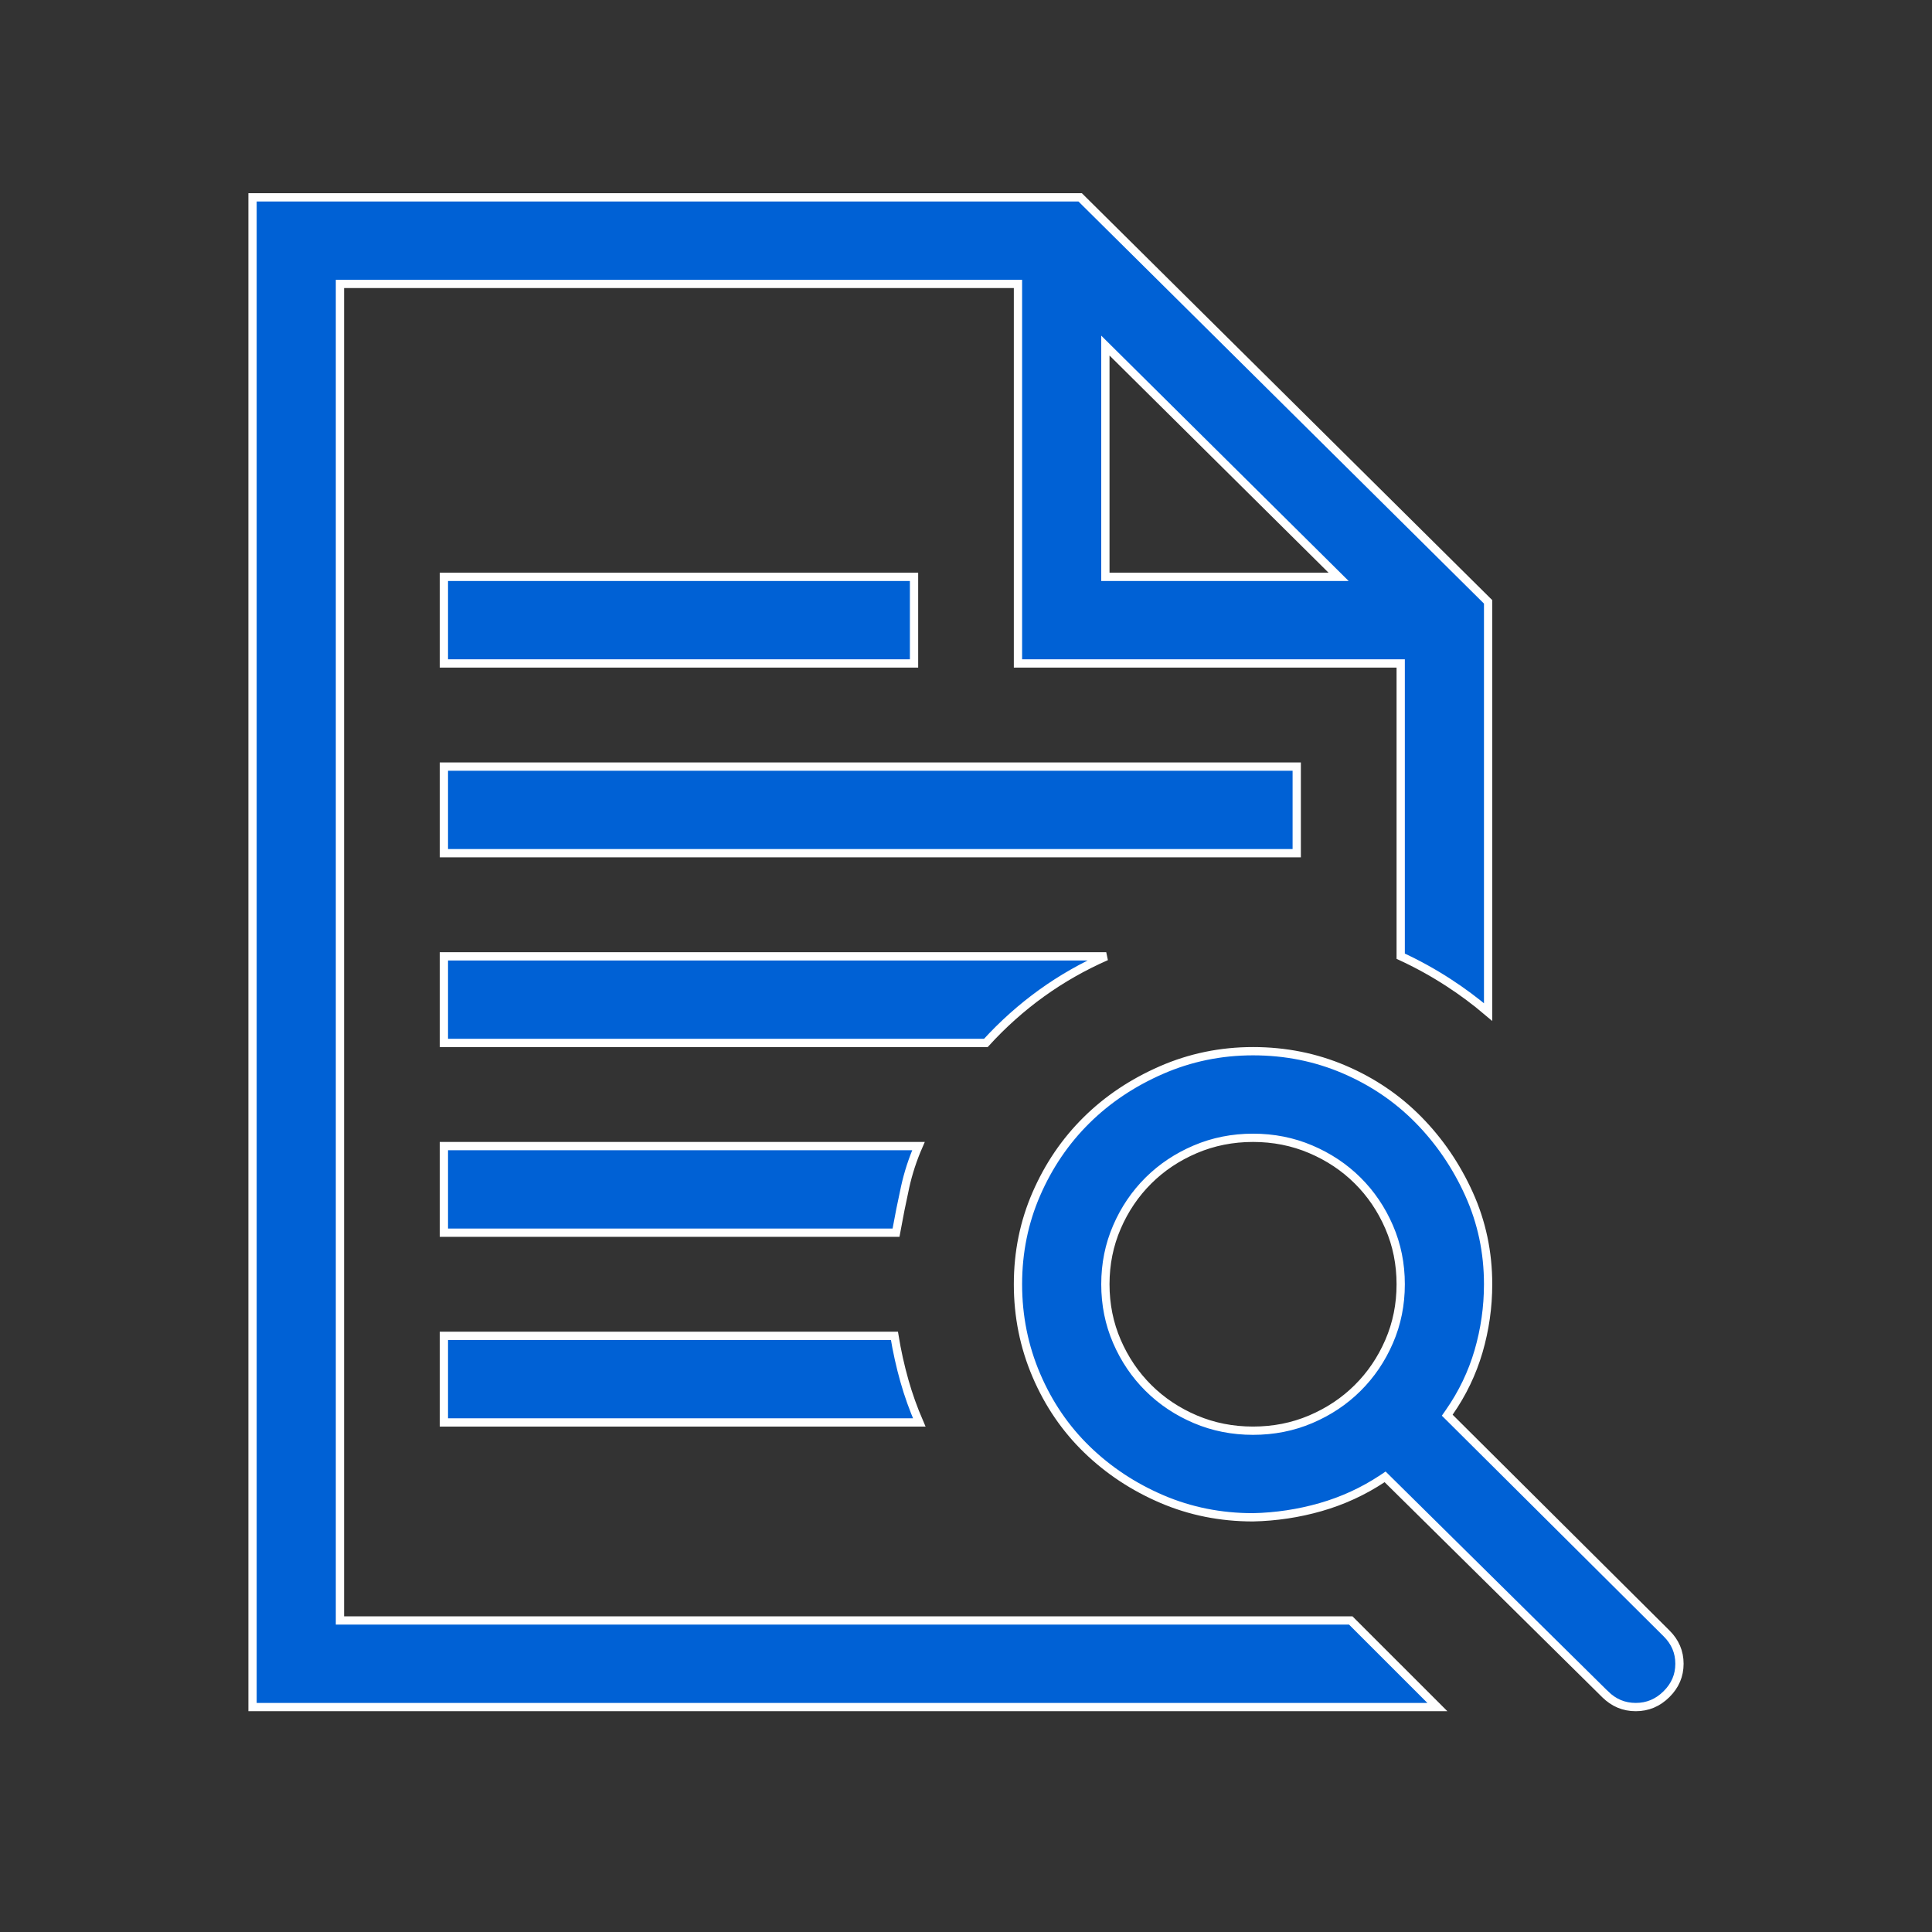 <svg width="70" height="70" viewBox="0 0 70 70" fill="none" xmlns="http://www.w3.org/2000/svg">
<rect x="0" y="0" width="70" height="70" fill="#333333" stroke="none"/>
<path d="M12.317 58.562V58.712H12.467H48.94L52.079 61.85H9.15V7.15H39.136L53.917 21.806V36.669C53.463 36.283 52.989 35.931 52.496 35.61C51.939 35.247 51.357 34.926 50.75 34.645V24.188V24.038H50.6H36.883V10.438V10.287H36.733H12.467H12.317V10.438V58.562ZM40.306 12.775L40.05 12.521V12.881V20.75V20.9H40.2H48.135H48.5L48.241 20.643L40.306 12.775ZM58.154 61.383L58.153 61.383L50.272 53.595L50.185 53.509L50.084 53.577C49.393 54.034 48.648 54.376 47.85 54.605C47.051 54.834 46.234 54.957 45.398 54.975C44.227 54.975 43.128 54.755 42.101 54.316C41.07 53.875 40.164 53.276 39.384 52.52C38.604 51.764 37.992 50.868 37.548 49.829C37.105 48.792 36.883 47.693 36.883 46.531C36.883 45.369 37.105 44.28 37.548 43.261C37.992 42.239 38.595 41.351 39.358 40.595C40.12 39.839 41.025 39.232 42.075 38.773C43.12 38.316 44.228 38.087 45.4 38.087C46.572 38.087 47.672 38.308 48.699 38.747C49.729 39.187 50.625 39.794 51.387 40.567C52.151 41.342 52.764 42.24 53.226 43.263C53.686 44.281 53.917 45.37 53.917 46.531C53.917 47.359 53.801 48.168 53.571 48.96C53.34 49.75 52.986 50.487 52.508 51.172L52.436 51.275L52.526 51.364L60.38 59.179L60.38 59.179C60.696 59.492 60.85 59.857 60.85 60.281C60.85 60.705 60.696 61.07 60.38 61.383C60.064 61.697 59.695 61.85 59.267 61.85C58.838 61.85 58.469 61.697 58.154 61.383ZM32.464 44.663H16.083V41.525H33.278C33.068 42.005 32.907 42.5 32.795 43.008C32.677 43.544 32.567 44.095 32.464 44.663ZM16.083 51.538V48.4H32.407C32.497 48.953 32.618 49.499 32.77 50.036C32.914 50.544 33.093 51.044 33.307 51.538H16.083ZM35.719 37.788H16.083V34.65H40.081C38.414 35.382 36.96 36.428 35.719 37.788ZM16.083 20.9H33.117V24.038H16.083V20.9ZM46.983 27.775V30.913H16.083V27.775H46.983ZM40.05 46.531C40.05 47.267 40.189 47.959 40.469 48.605C40.747 49.248 41.128 49.811 41.611 50.29C42.094 50.77 42.661 51.147 43.31 51.423C43.962 51.7 44.659 51.837 45.4 51.837C46.141 51.837 46.839 51.7 47.49 51.423C48.139 51.147 48.706 50.77 49.189 50.29C49.672 49.811 50.053 49.248 50.331 48.605C50.611 47.959 50.75 47.267 50.75 46.531C50.75 45.796 50.611 45.104 50.331 44.458C50.053 43.814 49.672 43.252 49.189 42.772C48.706 42.293 48.139 41.916 47.49 41.64C46.839 41.363 46.141 41.225 45.4 41.225C44.659 41.225 43.962 41.363 43.31 41.64C42.661 41.916 42.094 42.293 41.611 42.772C41.128 43.252 40.747 43.814 40.469 44.458C40.189 45.104 40.05 45.796 40.05 46.531Z" fill="#0061D5" stroke="white" stroke-width="0.3"/>
</svg>
